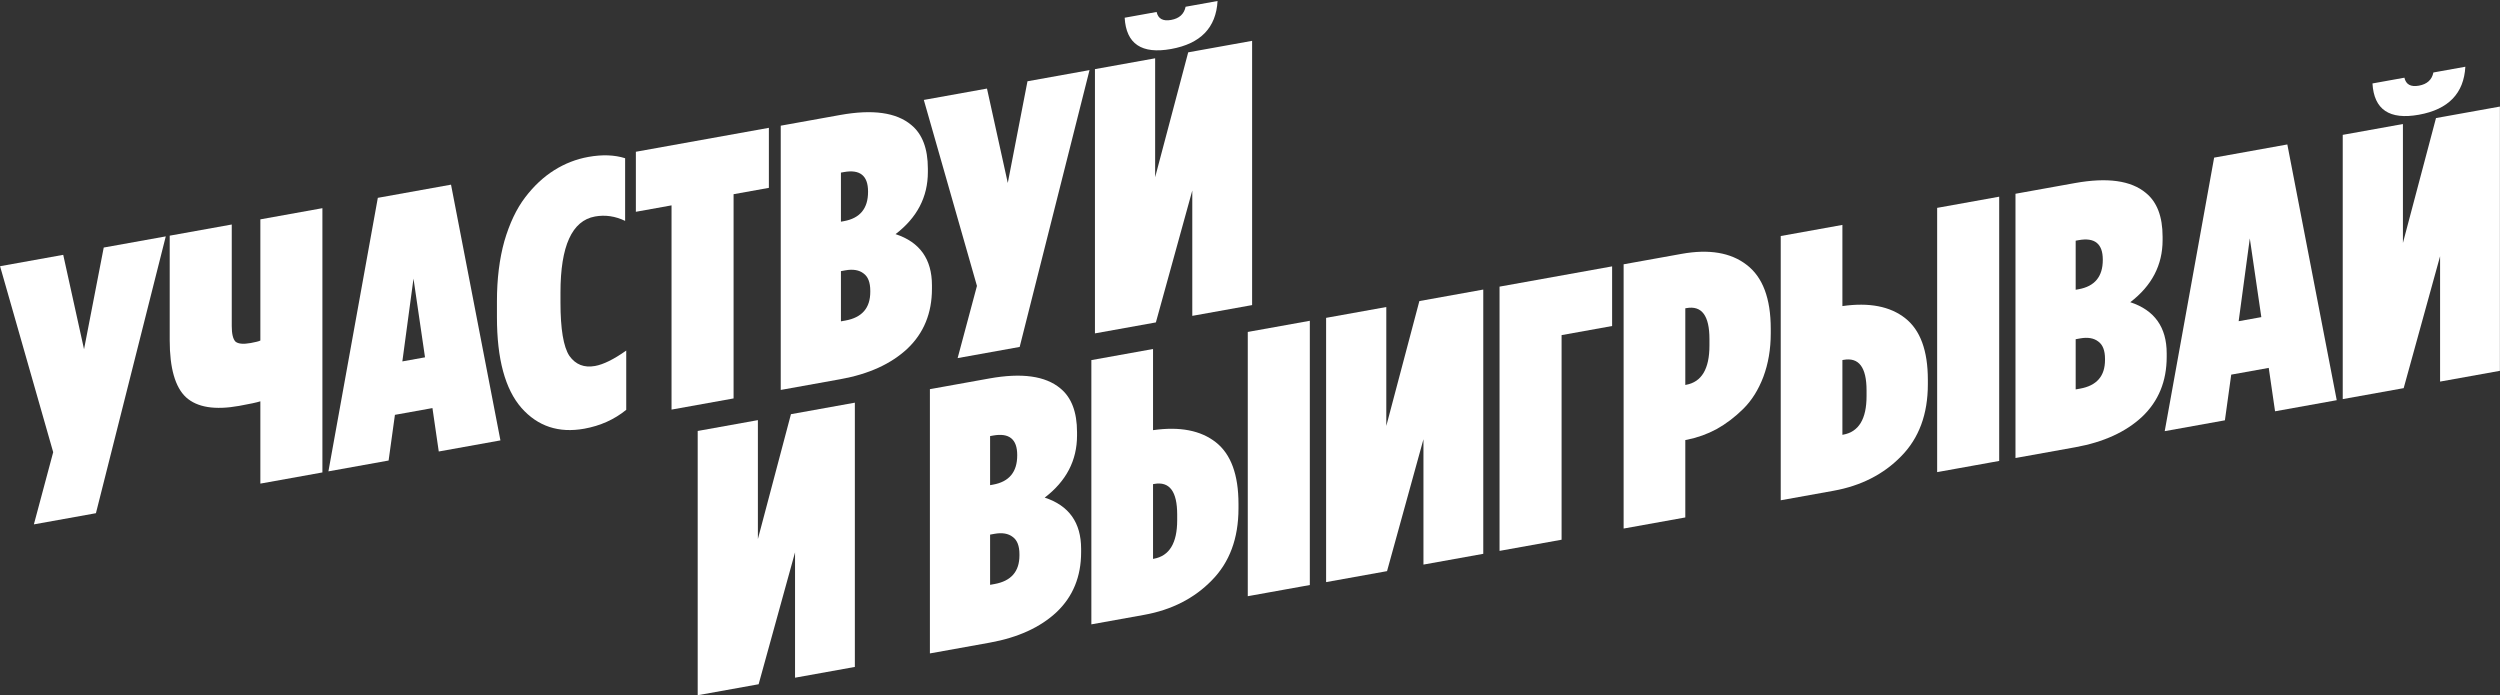 <?xml version="1.0" encoding="UTF-8"?> <svg xmlns="http://www.w3.org/2000/svg" width="1298" height="361" viewBox="0 0 1298 361" fill="none"><rect x="0" y="0" width="1298" height="361" fill="#333333" stroke="none"/><path d="M443.841 346.268L412.784 351.859V286.787L393.879 355.261L362.244 360.956V223.756L393.494 218.131V279.871L410.662 215.041L443.841 209.068V346.268Z" fill="white"></path><path d="M482.806 339.255V202.054L513.67 196.499C530.517 193.467 542.798 195.176 550.514 201.627C556.301 206.335 559.195 213.915 559.195 224.369V226.133C559.195 239.069 553.601 249.81 542.412 258.357C555.015 262.492 561.317 271.353 561.317 284.943V286.707C561.317 299.381 557.073 309.749 548.585 317.81C540.098 325.741 528.524 331.025 513.863 333.664L482.806 339.255ZM528.138 236.427V236.231C528.138 227.999 523.958 224.635 515.599 226.14L514.056 226.418V251.898L515.599 251.62C523.958 250.115 528.138 245.051 528.138 236.427ZM529.295 288.355V287.767C529.295 283.455 528.138 280.461 525.823 278.787C523.508 276.983 520.358 276.439 516.371 277.157L514.056 277.574V303.642L516.371 303.225C524.987 301.674 529.295 296.717 529.295 288.355Z" fill="white"></path><path d="M566.635 324.165V186.965L598.656 181.202V223.342C612.545 221.364 623.412 223.459 631.256 229.625C639.101 235.792 643.023 246.454 643.023 261.611V263.963C643.023 279.513 638.394 291.975 629.135 301.351C620.004 310.704 608.301 316.665 594.027 319.235L566.635 324.165ZM647.846 309.547V172.347L680.06 166.549V303.749L647.846 309.547ZM598.656 290.178L599.042 290.108C607.144 288.65 611.195 281.975 611.195 270.085V267.145C611.195 255.123 607.208 249.83 599.235 251.265L598.656 251.37V290.178Z" fill="white"></path><path d="M770.113 287.539L739.056 293.13V228.058L720.152 296.532L688.516 302.227V165.027L719.766 159.402V221.142L736.934 156.312L770.113 150.339V287.539Z" fill="white"></path><path d="M778.561 286.019V148.819L837.01 138.298V169.266L810.775 173.988V280.22L778.561 286.019Z" fill="white"></path><path d="M842.987 274.422V137.222L873.079 131.805C887.354 129.236 898.606 131.131 906.837 137.489C915.196 143.824 919.375 154.897 919.375 170.708V173.06C919.375 181.292 918.089 188.841 915.517 195.707C912.945 202.442 909.473 207.967 905.1 212.282C900.728 216.597 896.098 220.109 891.212 222.818C886.453 225.373 881.374 227.202 875.973 228.305L875.008 228.478V268.658L842.987 274.422ZM875.008 199.862L875.394 199.793C883.496 198.334 887.547 191.529 887.547 179.377V176.045C887.547 163.893 883.56 158.535 875.587 159.97L875.008 160.074V199.862Z" fill="white"></path><path d="M924.555 259.74V122.54L956.576 116.776V158.916C970.465 156.939 981.332 159.033 989.176 165.2C997.021 171.367 1000.94 182.029 1000.94 197.186V199.538C1000.94 215.087 996.314 227.55 987.054 236.926C977.924 246.279 966.221 252.24 951.947 254.809L924.555 259.74ZM1005.77 245.122V107.922L1037.98 102.123V239.323L1005.77 245.122ZM956.576 225.752L956.962 225.683C965.064 224.224 969.115 217.55 969.115 205.659V202.719C969.115 190.698 965.128 185.405 957.155 186.84L956.576 186.944V225.752Z" fill="white"></path><path d="M1046.44 237.801V100.601L1077.3 95.046C1094.15 92.013 1106.43 93.723 1114.14 100.174C1119.93 104.881 1122.82 112.462 1122.82 122.915V124.679C1122.82 137.615 1117.23 148.357 1106.04 156.904C1118.64 161.038 1124.95 169.9 1124.95 183.489V185.253C1124.95 197.928 1120.7 208.296 1112.21 216.357C1103.73 224.287 1092.15 229.572 1077.49 232.211L1046.44 237.801ZM1091.77 134.974V134.778C1091.77 126.546 1087.59 123.182 1079.23 124.686L1077.69 124.964V150.444L1079.23 150.166C1087.59 148.662 1091.77 143.598 1091.77 134.974ZM1092.92 186.901V186.313C1092.92 182.001 1091.77 179.008 1089.45 177.334C1087.14 175.53 1083.99 174.986 1080 175.704L1077.69 176.12V202.188L1080 201.772C1088.62 200.221 1092.92 195.264 1092.92 186.901Z" fill="white"></path><path d="M1123.92 223.854L1149.58 81.84L1187.58 74.999L1213.23 207.778L1181.21 213.541L1177.93 191.004L1158.45 194.511L1155.17 218.229L1123.92 223.854ZM1162.31 166.768L1174.08 164.65L1168.1 123.782L1162.31 166.768Z" fill="white"></path><path d="M1280.01 34.646C1279.24 48.505 1271.2 56.811 1255.9 59.566C1240.59 62.321 1232.56 56.907 1231.79 43.326L1248.37 40.34C1249.15 43.86 1251.65 45.238 1255.9 44.474C1260.14 43.71 1262.65 41.429 1263.42 37.632L1280.01 34.646ZM1297.95 192.529L1266.89 198.119V133.047L1247.99 201.522L1216.35 207.216V70.016L1247.6 64.391V126.131L1264.77 61.301L1297.95 55.329V192.529Z" fill="white"></path><path d="M49.804 266.455L17.589 272.254L27.62 234.776L0.035 138.214L32.828 132.311L43.631 181.326L53.855 128.526L86.069 122.728L49.804 266.455Z" fill="white"></path><path d="M135.18 251.088V208.36C133.379 208.945 129.714 209.735 124.185 210.731C111.582 212.999 102.387 211.518 96.6 206.288C90.942 201.035 88.112 191.156 88.112 176.652V122.36L120.327 116.561V169.285C120.327 173.336 120.97 176.029 122.256 177.366C123.67 178.549 126.306 178.793 130.164 178.098C132.736 177.635 134.408 177.204 135.18 176.804V113.888L167.394 108.089V245.289L135.18 251.088Z" fill="white"></path><path d="M170.514 244.728L196.169 102.714L234.171 95.873L259.826 228.651L227.805 234.415L224.526 211.877L205.043 215.384L201.764 239.103L170.514 244.728ZM208.901 187.642L220.668 185.524L214.688 144.656L208.901 187.642Z" fill="white"></path><path d="M303.343 222.582C290.098 224.966 279.231 221.369 270.743 211.79C262.256 202.081 258.012 186.381 258.012 164.69V156.458C258.012 144.829 259.298 134.405 261.87 125.187C264.571 115.947 268.171 108.373 272.672 102.467C277.173 96.561 282.189 91.869 287.719 88.391C293.248 84.913 299.164 82.606 305.465 81.472C312.667 80.176 319.033 80.402 324.562 82.151V114.687C319.418 112.215 314.21 111.454 308.938 112.403C296.978 114.556 290.998 127.719 290.998 151.892V156.988C290.998 170.839 292.541 180.1 295.627 184.771C298.842 189.288 303.279 191.038 308.938 190.019C313.31 189.232 318.711 186.561 325.141 182.007V212.779C318.968 217.81 311.702 221.078 303.343 222.582Z" fill="white"></path><path d="M348.661 212.661V106.625L330.143 109.958V78.794L399.201 66.364V97.528L380.876 100.826V206.862L348.661 212.661Z" fill="white"></path><path d="M405.36 202.455V65.255L436.224 59.7C453.071 56.667 465.352 58.377 473.068 64.828C478.855 69.535 481.749 77.116 481.749 87.569V89.333C481.749 102.269 476.155 113.011 464.966 121.558C477.569 125.692 483.871 134.554 483.871 148.143V149.907C483.871 162.582 479.627 172.95 471.139 181.011C462.652 188.941 451.078 194.226 436.417 196.865L405.36 202.455ZM450.692 99.627V99.431C450.692 91.2 446.512 87.836 438.153 89.34L436.61 89.618V115.098L438.153 114.82C446.512 113.316 450.692 108.251 450.692 99.627ZM451.849 151.555V150.967C451.849 146.655 450.692 143.662 448.377 141.988C446.062 140.183 442.912 139.64 438.925 140.358L436.61 140.774V166.842L438.925 166.426C447.541 164.875 451.849 159.918 451.849 151.555Z" fill="white"></path><path d="M529.416 180.125L497.202 185.924L507.233 148.446L479.648 51.883L512.441 45.981L523.243 94.996L533.467 42.196L565.681 36.397L529.416 180.125Z" fill="white"></path><path d="M632.153 0.52C631.382 14.379 623.344 22.686 608.041 25.441C592.737 28.195 584.7 22.782 583.928 9.201L600.518 6.215C601.289 9.735 603.797 11.113 608.041 10.349C612.285 9.585 614.792 7.304 615.564 3.506L632.153 0.52ZM650.093 158.403L619.036 163.993V98.921L600.132 167.396L568.496 173.091V35.891L599.746 30.266V92.006L616.914 27.175L650.093 21.203V158.403Z" fill="white"></path></svg> 